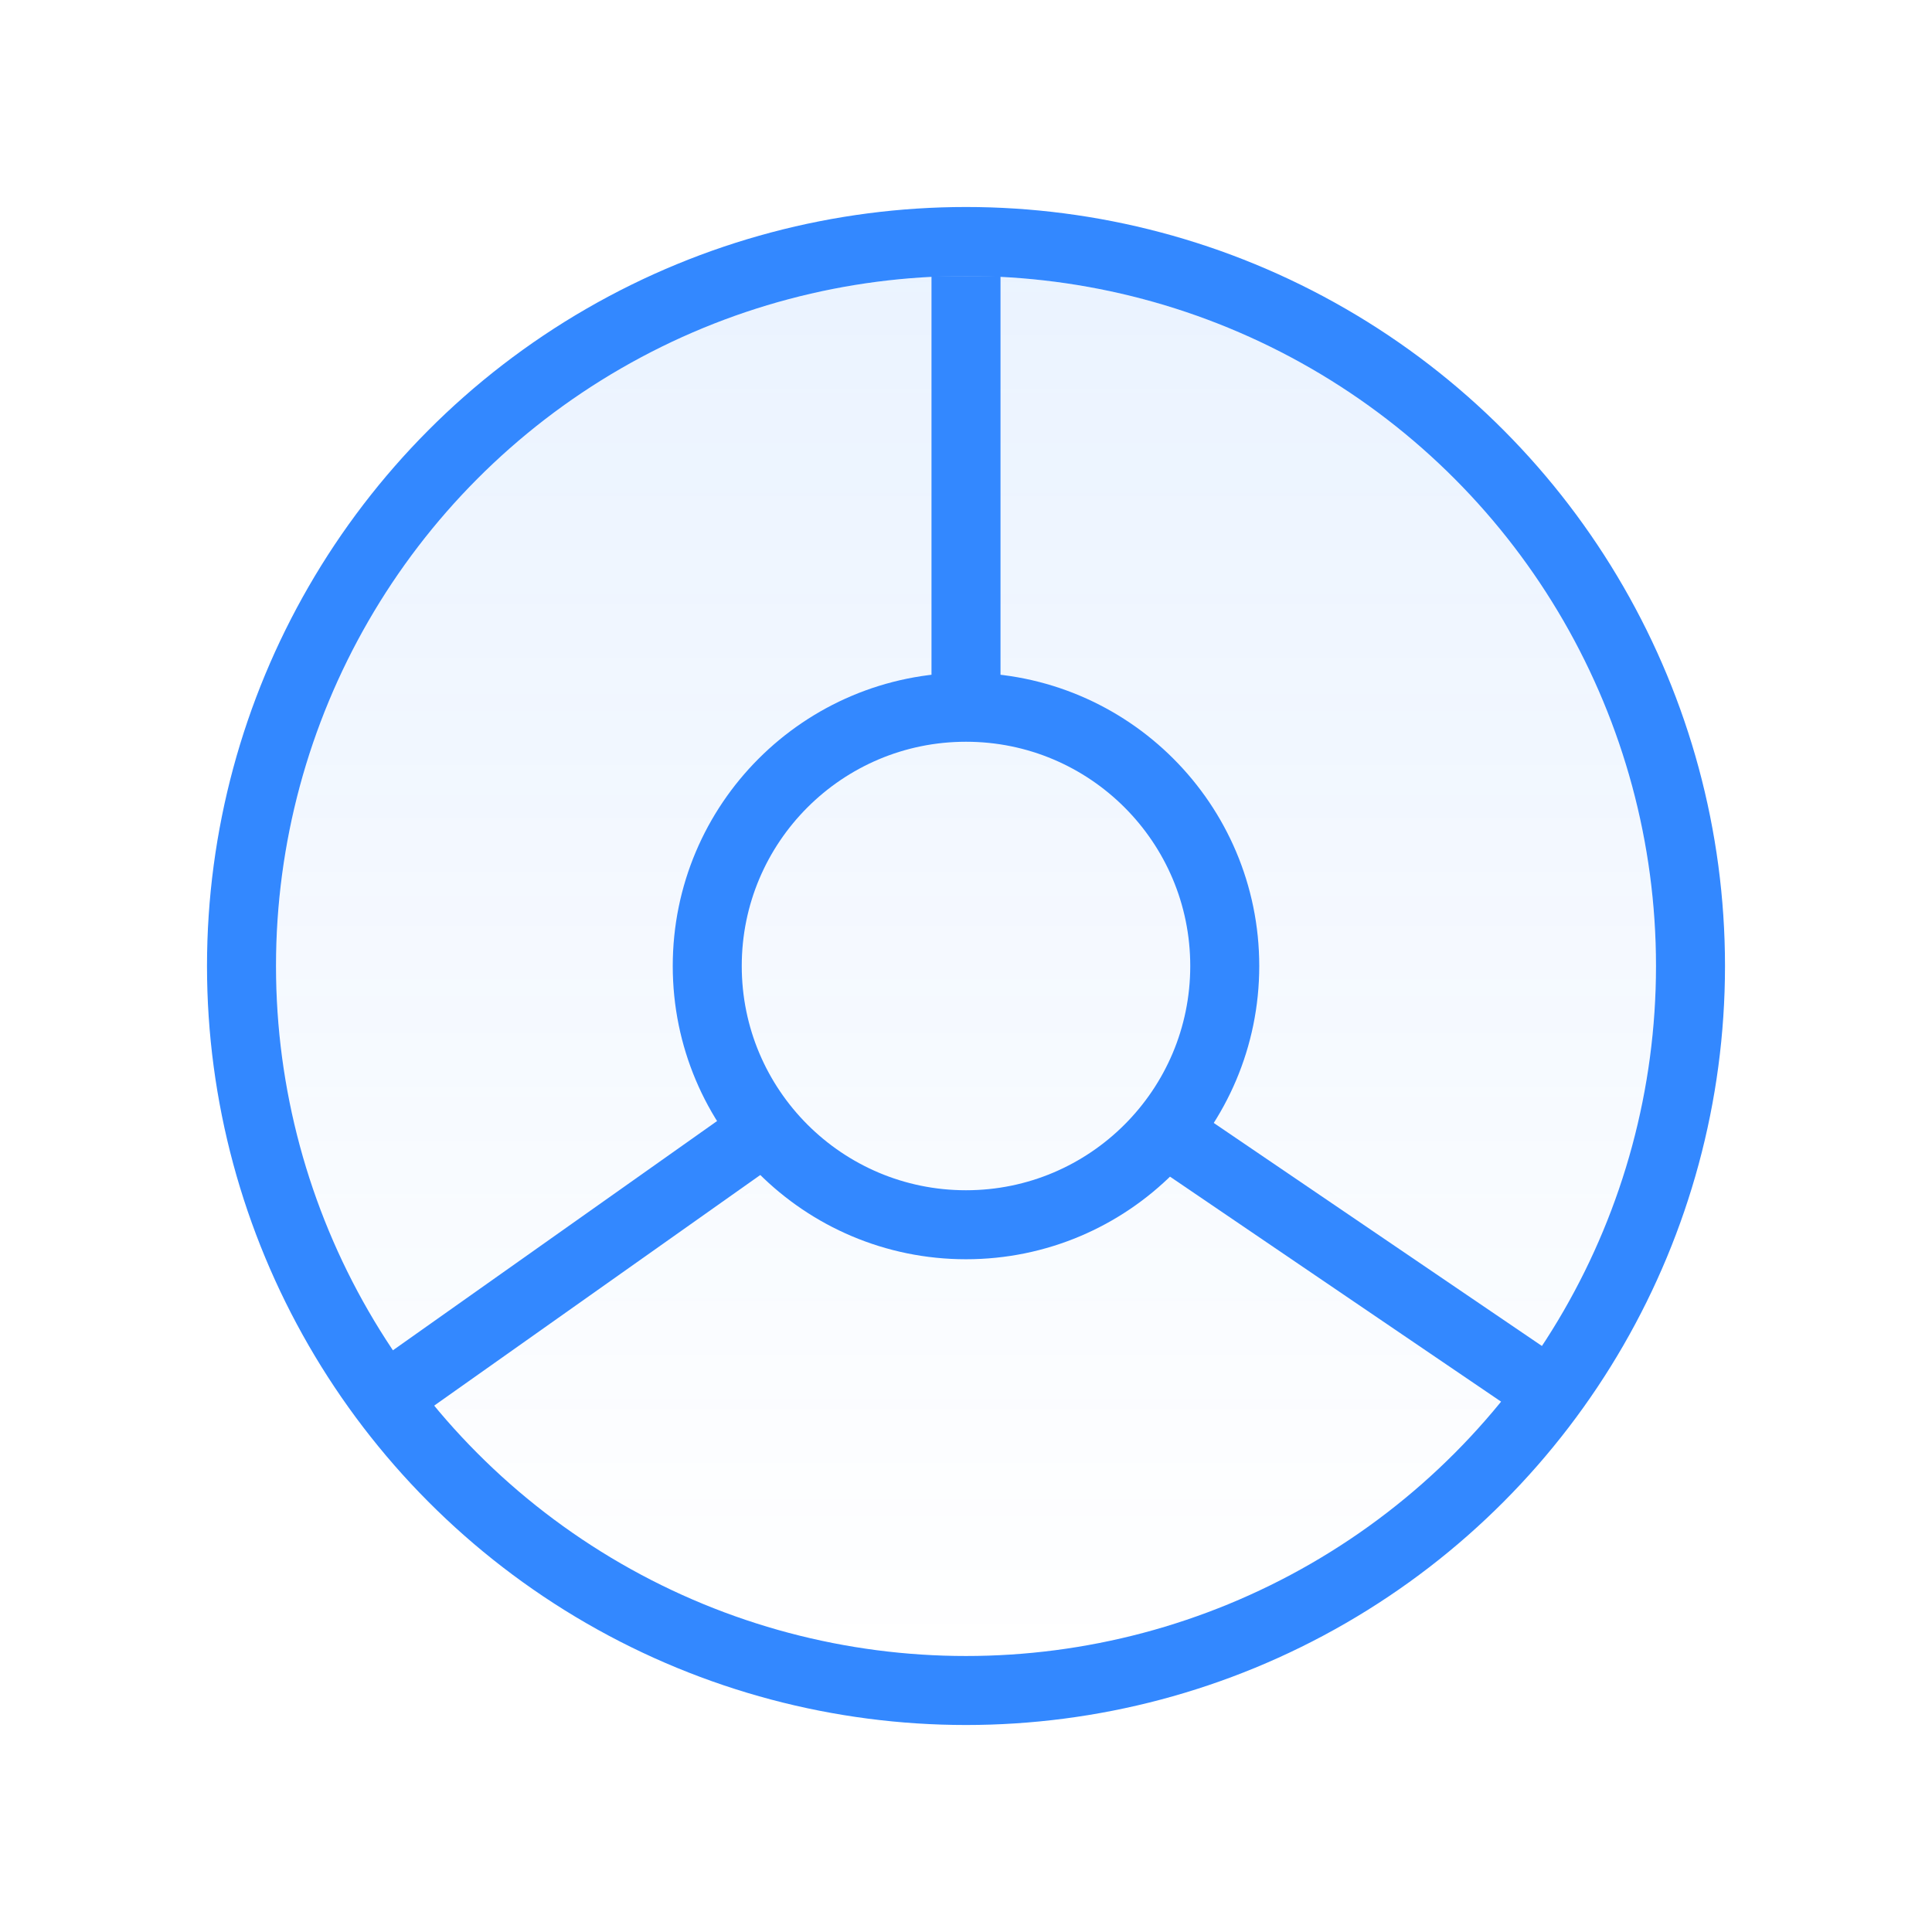 <?xml version="1.0" encoding="UTF-8"?>
<svg width="56px" height="56px" viewBox="0 0 56 56" version="1.1" xmlns="http://www.w3.org/2000/svg" xmlns:xlink="http://www.w3.org/1999/xlink">
    <!-- Generator: Sketch 60 (88103) - https://sketch.com -->
    <title>画板</title>
    <desc>Created with Sketch.</desc>
    <defs>
        <linearGradient x1="50%" y1="-2.48949813e-15%" x2="50%" y2="100%" id="linearGradient-1">
            <stop stop-color="#3388FF" stop-opacity="0.5" offset="0%"></stop>
            <stop stop-color="#3388FF" stop-opacity="0" offset="100%"></stop>
        </linearGradient>
    </defs>
    <g id="画板" stroke="none" stroke-width="1" fill="none" fill-rule="evenodd">
        <g id="编组-10备份">
            <rect id="Rectangle-14" x="0" y="0" width="56" height="56"></rect>
            <g id="编组-9" transform="translate(7, 7)">
                <circle id="椭圆形" stroke="#3388FF" stroke-width="2" cx="21" cy="21" r="21"></circle>
                <circle id="椭圆形" fill="url(#linearGradient-1)" opacity="0.2" cx="21" cy="21" r="20"></circle>
                <line x1="21" y1="1" x2="21" y2="13.381" id="路径-5" stroke="#3388FF" stroke-width="2"></line>
                <line x1="4.81" y1="33.066" x2="15.286" y2="25.657" id="路径-6" stroke="#3388FF" stroke-width="2"></line>
                <line x1="26.187" y1="33.171" x2="37.089" y2="25.762" id="路径-6备份" stroke="#3388FF" stroke-width="2" transform="translate(31.902, 29.571) scale(-1, 1) translate(-31.902, -29.571) "></line>
                <path d="M21,28.5 C25.142,28.5 28.5,25.142 28.5,21 C28.5,16.858 25.142,13.5 21,13.5 C16.858,13.5 13.5,16.858 13.5,21 C13.5,25.142 16.858,28.5 21,28.5 Z" id="椭圆形" stroke="#3388FF" stroke-width="2"></path>
            </g>
        </g>
    </g>
</svg>